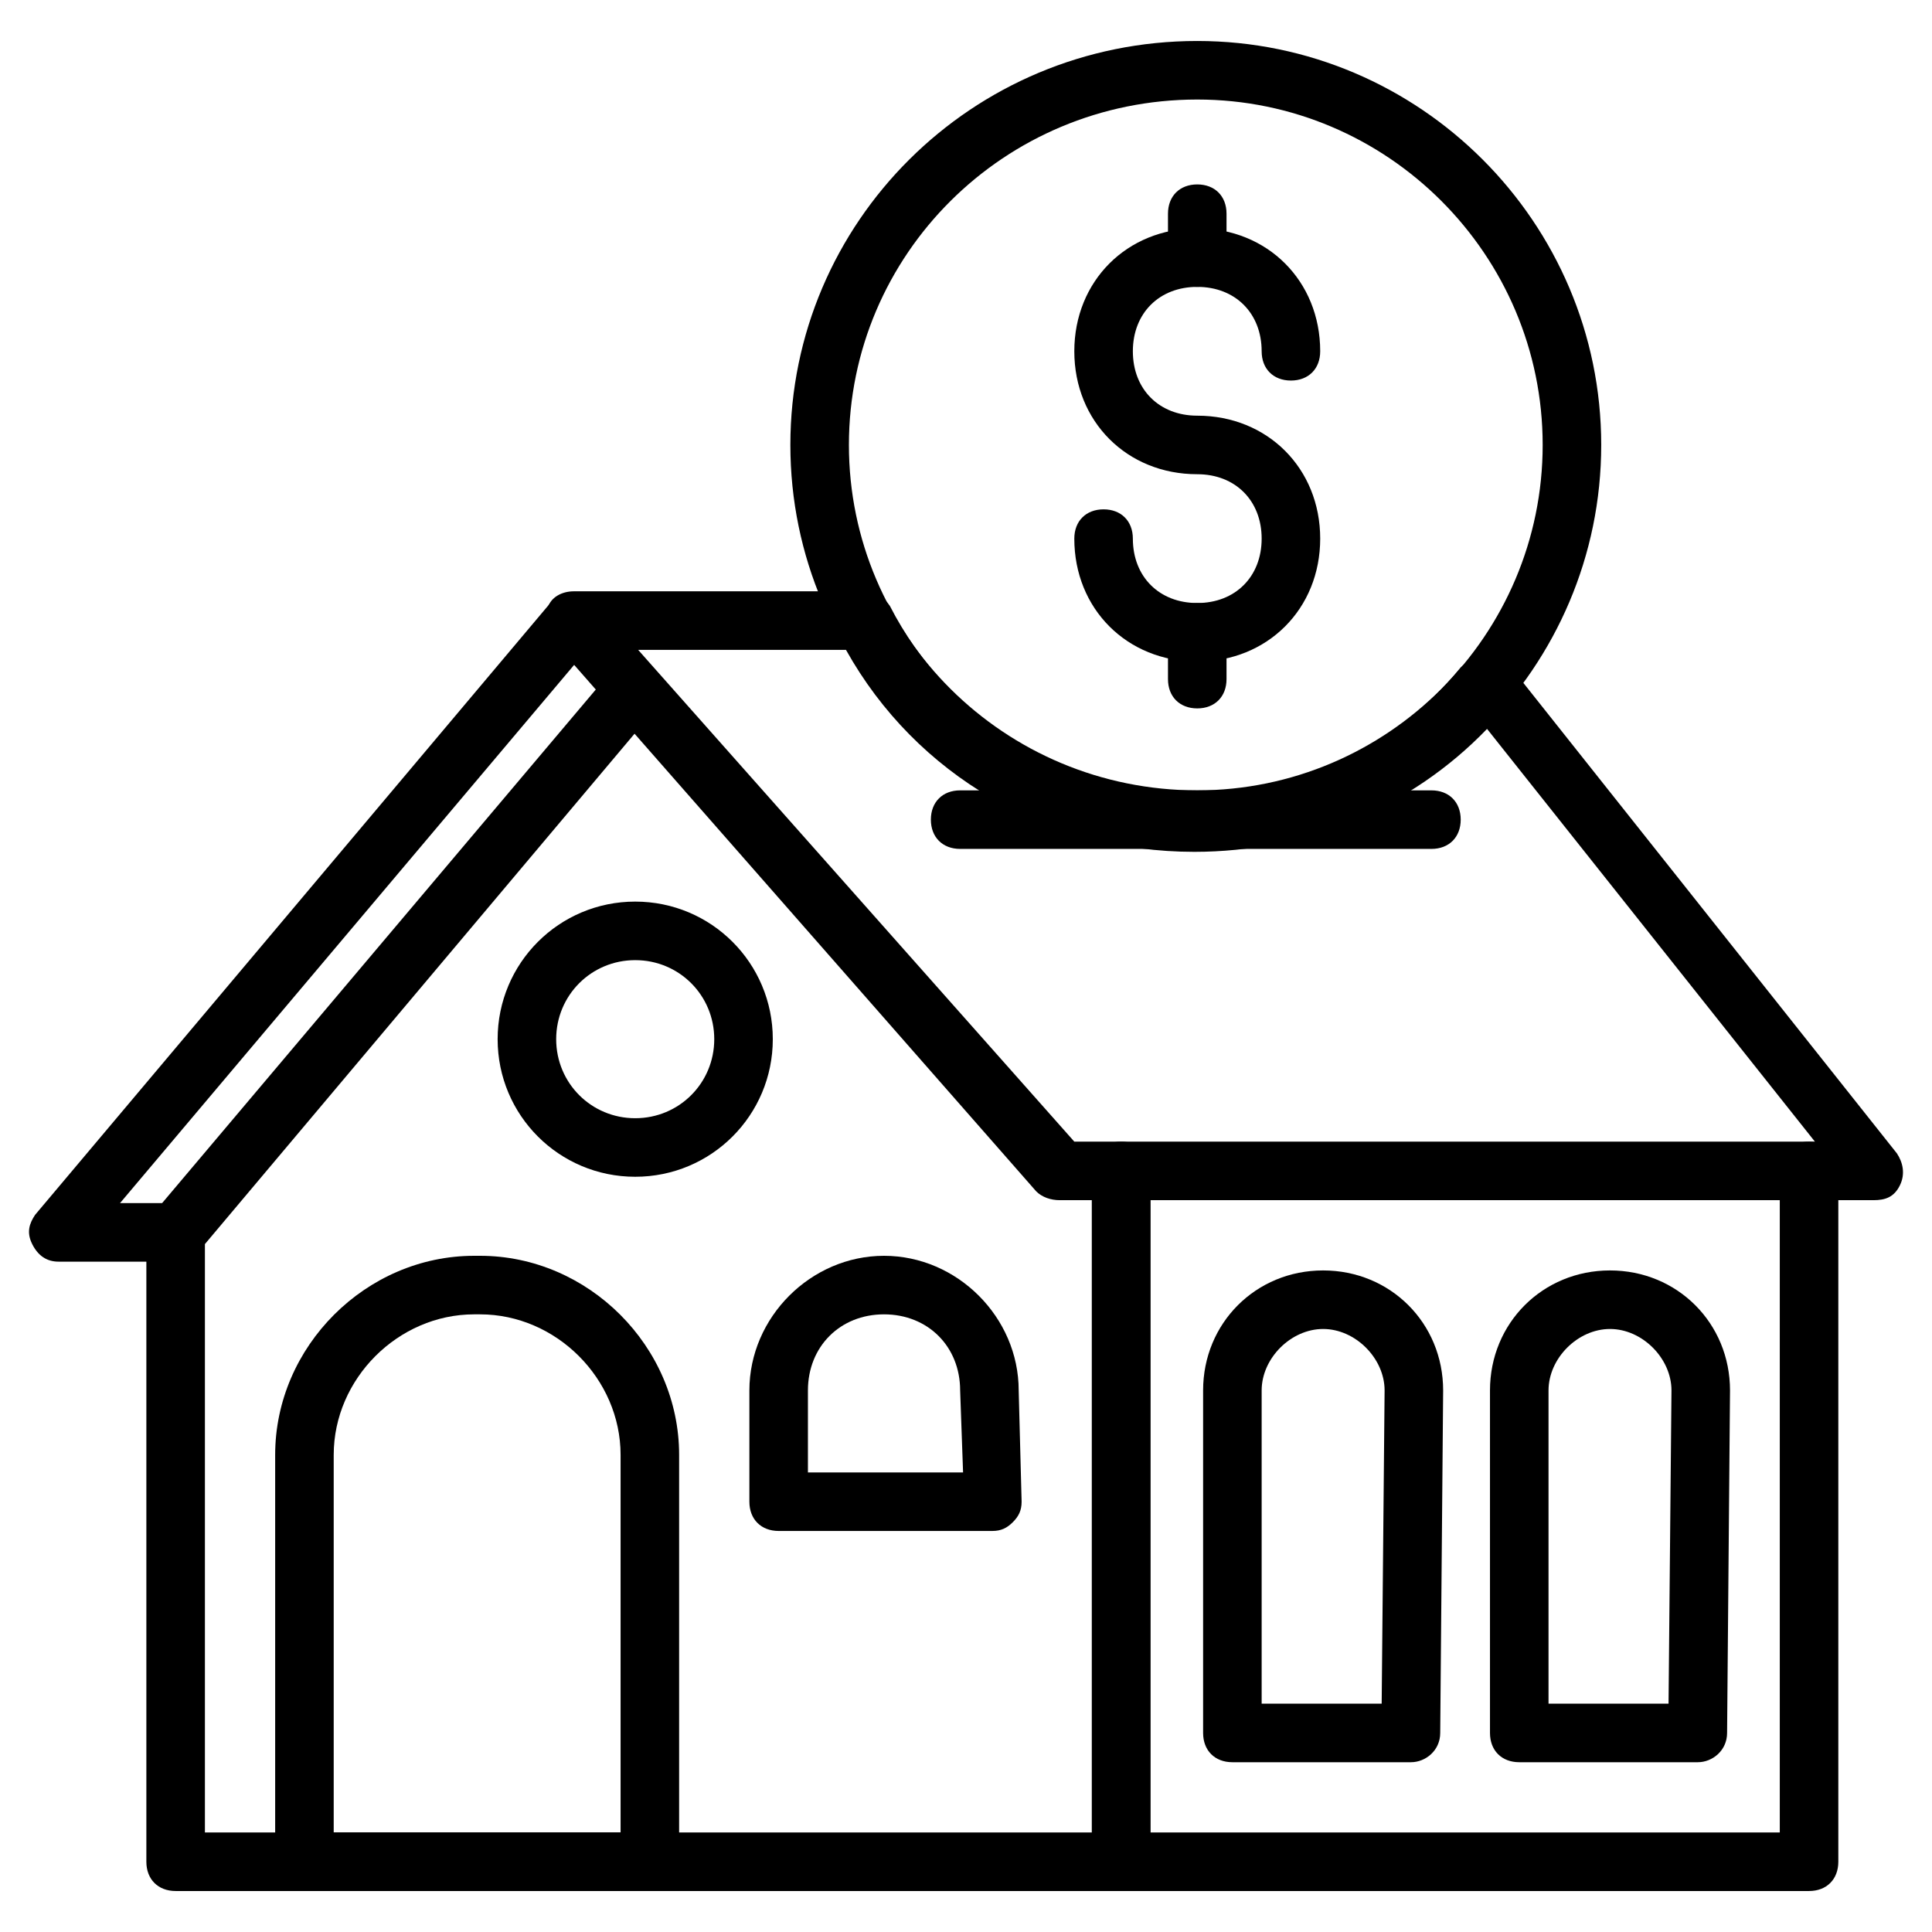 <svg xmlns="http://www.w3.org/2000/svg" id="Layer_1" viewBox="0 0 66 66"><g><g><path d="m61.8 64.6h-23.5c-.6 0-1-.4-1-1v-23.6c0-.6.4-1 1-1s1 .4 1 1v22.6h21.5v-22.6c0-.6.4-1 1-1s1 .4 1 1v23.6c0 .6-.4 1-1 1z"></path></g><g><path d="m64 41h-27.8c-.3 0-.6-.1-.8-.3l-16.5-18.8c-.3-.3-.3-.7-.2-1.1s.5-.6.9-.6h9.9c.4 0 .7.2.9.5 2 3.9 6 6.4 10.4 6.4 3.5 0 6.8-1.5 9.1-4.3.2-.2.5-.3.8-.3h.2c.3 0 .6.1.8.4l13.1 16.5c.2.3.3.7.1 1.1s-.5.5-.9.5zm-27.3-2h25.3l-11.2-14.1c-2.6 2.7-6.2 4.2-10 4.2-5 0-9.5-2.6-11.9-6.9h-7.1z"></path></g><g><path d="m48.9 29h-16.1c-.6 0-1-.4-1-1s.4-1 1-1h16.1c.6 0 1 .4 1 1s-.4 1-1 1z"></path></g><g><path d="m6 43.1h-4c-.4 0-.7-.2-.9-.6s-.1-.7.1-1l17.6-20.9c.4-.4 1-.5 1.4-.1s.5 1 .1 1.4l-16.2 19.2h1.9c.6 0 1 .4 1 1s-.4 1-1 1z"></path></g><g><path d="m22.2 64.6h-11.8c-.6 0-1-.4-1-1v-13.9c0-3.7 3.1-6.8 6.8-6.8h.2c3.7 0 6.8 3.1 6.8 6.8v13.9c0 .6-.4 1-1 1zm-10.8-2h9.8v-12.9c0-2.6-2.2-4.8-4.8-4.8h-.2c-2.6 0-4.8 2.2-4.8 4.8z"></path></g><g><path d="m33.9 52.3h-7.3c-.6 0-1-.4-1-1v-3.8c0-2.5 2.1-4.6 4.6-4.6s4.6 2.1 4.6 4.6l.1 3.8c0 .3-.1.5-.3.7s-.4.3-.7.3zm-6.3-2h5.3l-.1-2.8c0-1.5-1.1-2.6-2.6-2.6s-2.6 1.1-2.6 2.6z"></path></g><g><path d="m21.7 40.2c-2.6 0-4.7-2.1-4.7-4.7s2.1-4.7 4.7-4.7 4.7 2.1 4.7 4.7-2.1 4.7-4.7 4.7zm0-7.4c-1.5 0-2.7 1.2-2.7 2.7s1.2 2.7 2.7 2.7 2.7-1.2 2.7-2.7-1.2-2.7-2.7-2.7z"></path></g><g><path d="m38.3 64.6h-32.3c-.6 0-1-.4-1-1v-21.5c0-.2.1-.5.2-.6l15.2-18c.4-.4 1-.5 1.4-.1s.5 1 .1 1.4l-14.9 17.7v20.1h30.3v-21.7c0-.6.4-1 1-1s1 .4 1 1v22.7c0 .6-.4 1-1 1z"></path></g><g><path d="m40.9 29c-7.7 0-13.9-6.2-13.9-13.8s6.2-13.8 13.9-13.8c7.6 0 13.8 6.2 13.8 13.8s-6.2 13.8-13.8 13.8zm0-25.6c-6.6 0-11.9 5.3-11.9 11.8s5.3 11.8 11.9 11.8c6.5 0 11.8-5.3 11.8-11.8s-5.3-11.8-11.8-11.8z"></path></g><g><path d="m40.9 22.6c-2.4 0-4.2-1.8-4.2-4.2 0-.6.4-1 1-1s1 .4 1 1c0 1.3.9 2.2 2.2 2.2s2.2-.9 2.2-2.2-.9-2.2-2.2-2.2c-2.4 0-4.2-1.8-4.2-4.2s1.8-4.2 4.2-4.2 4.2 1.8 4.2 4.2c0 .6-.4 1-1 1s-1-.4-1-1c0-1.3-.9-2.2-2.2-2.2s-2.2.9-2.2 2.2.9 2.2 2.2 2.2c2.4 0 4.2 1.8 4.2 4.2s-1.8 4.2-4.2 4.2z"></path></g><g><path d="m40.9 9.8c-.6 0-1-.4-1-1v-1.5c0-.6.4-1 1-1s1 .4 1 1v1.5c0 .6-.4 1-1 1z"></path></g><g><path d="m40.9 24.2c-.6 0-1-.4-1-1v-1.6c0-.6.4-1 1-1s1 .4 1 1v1.6c0 .6-.4 1-1 1z"></path></g><g><g><path d="m48.2 60.2h-6.1c-.6 0-1-.4-1-1v-11.7c0-2.3 1.8-4.1 4.1-4.1s4.1 1.8 4.1 4.1l-.1 11.7c0 .6-.5 1-1 1zm-5.1-2h4.1l.1-10.7c0-1.1-1-2.1-2.1-2.1s-2.1 1-2.1 2.1z"></path></g><g><path d="m58 60.2h-6.1c-.6 0-1-.4-1-1v-11.7c0-2.3 1.8-4.1 4.1-4.1s4.1 1.8 4.1 4.1l-.1 11.7c0 .6-.5 1-1 1zm-5.1-2h4.1l.1-10.7c0-1.1-1-2.1-2.1-2.1s-2.1 1-2.1 2.1z"></path></g></g></g></svg>